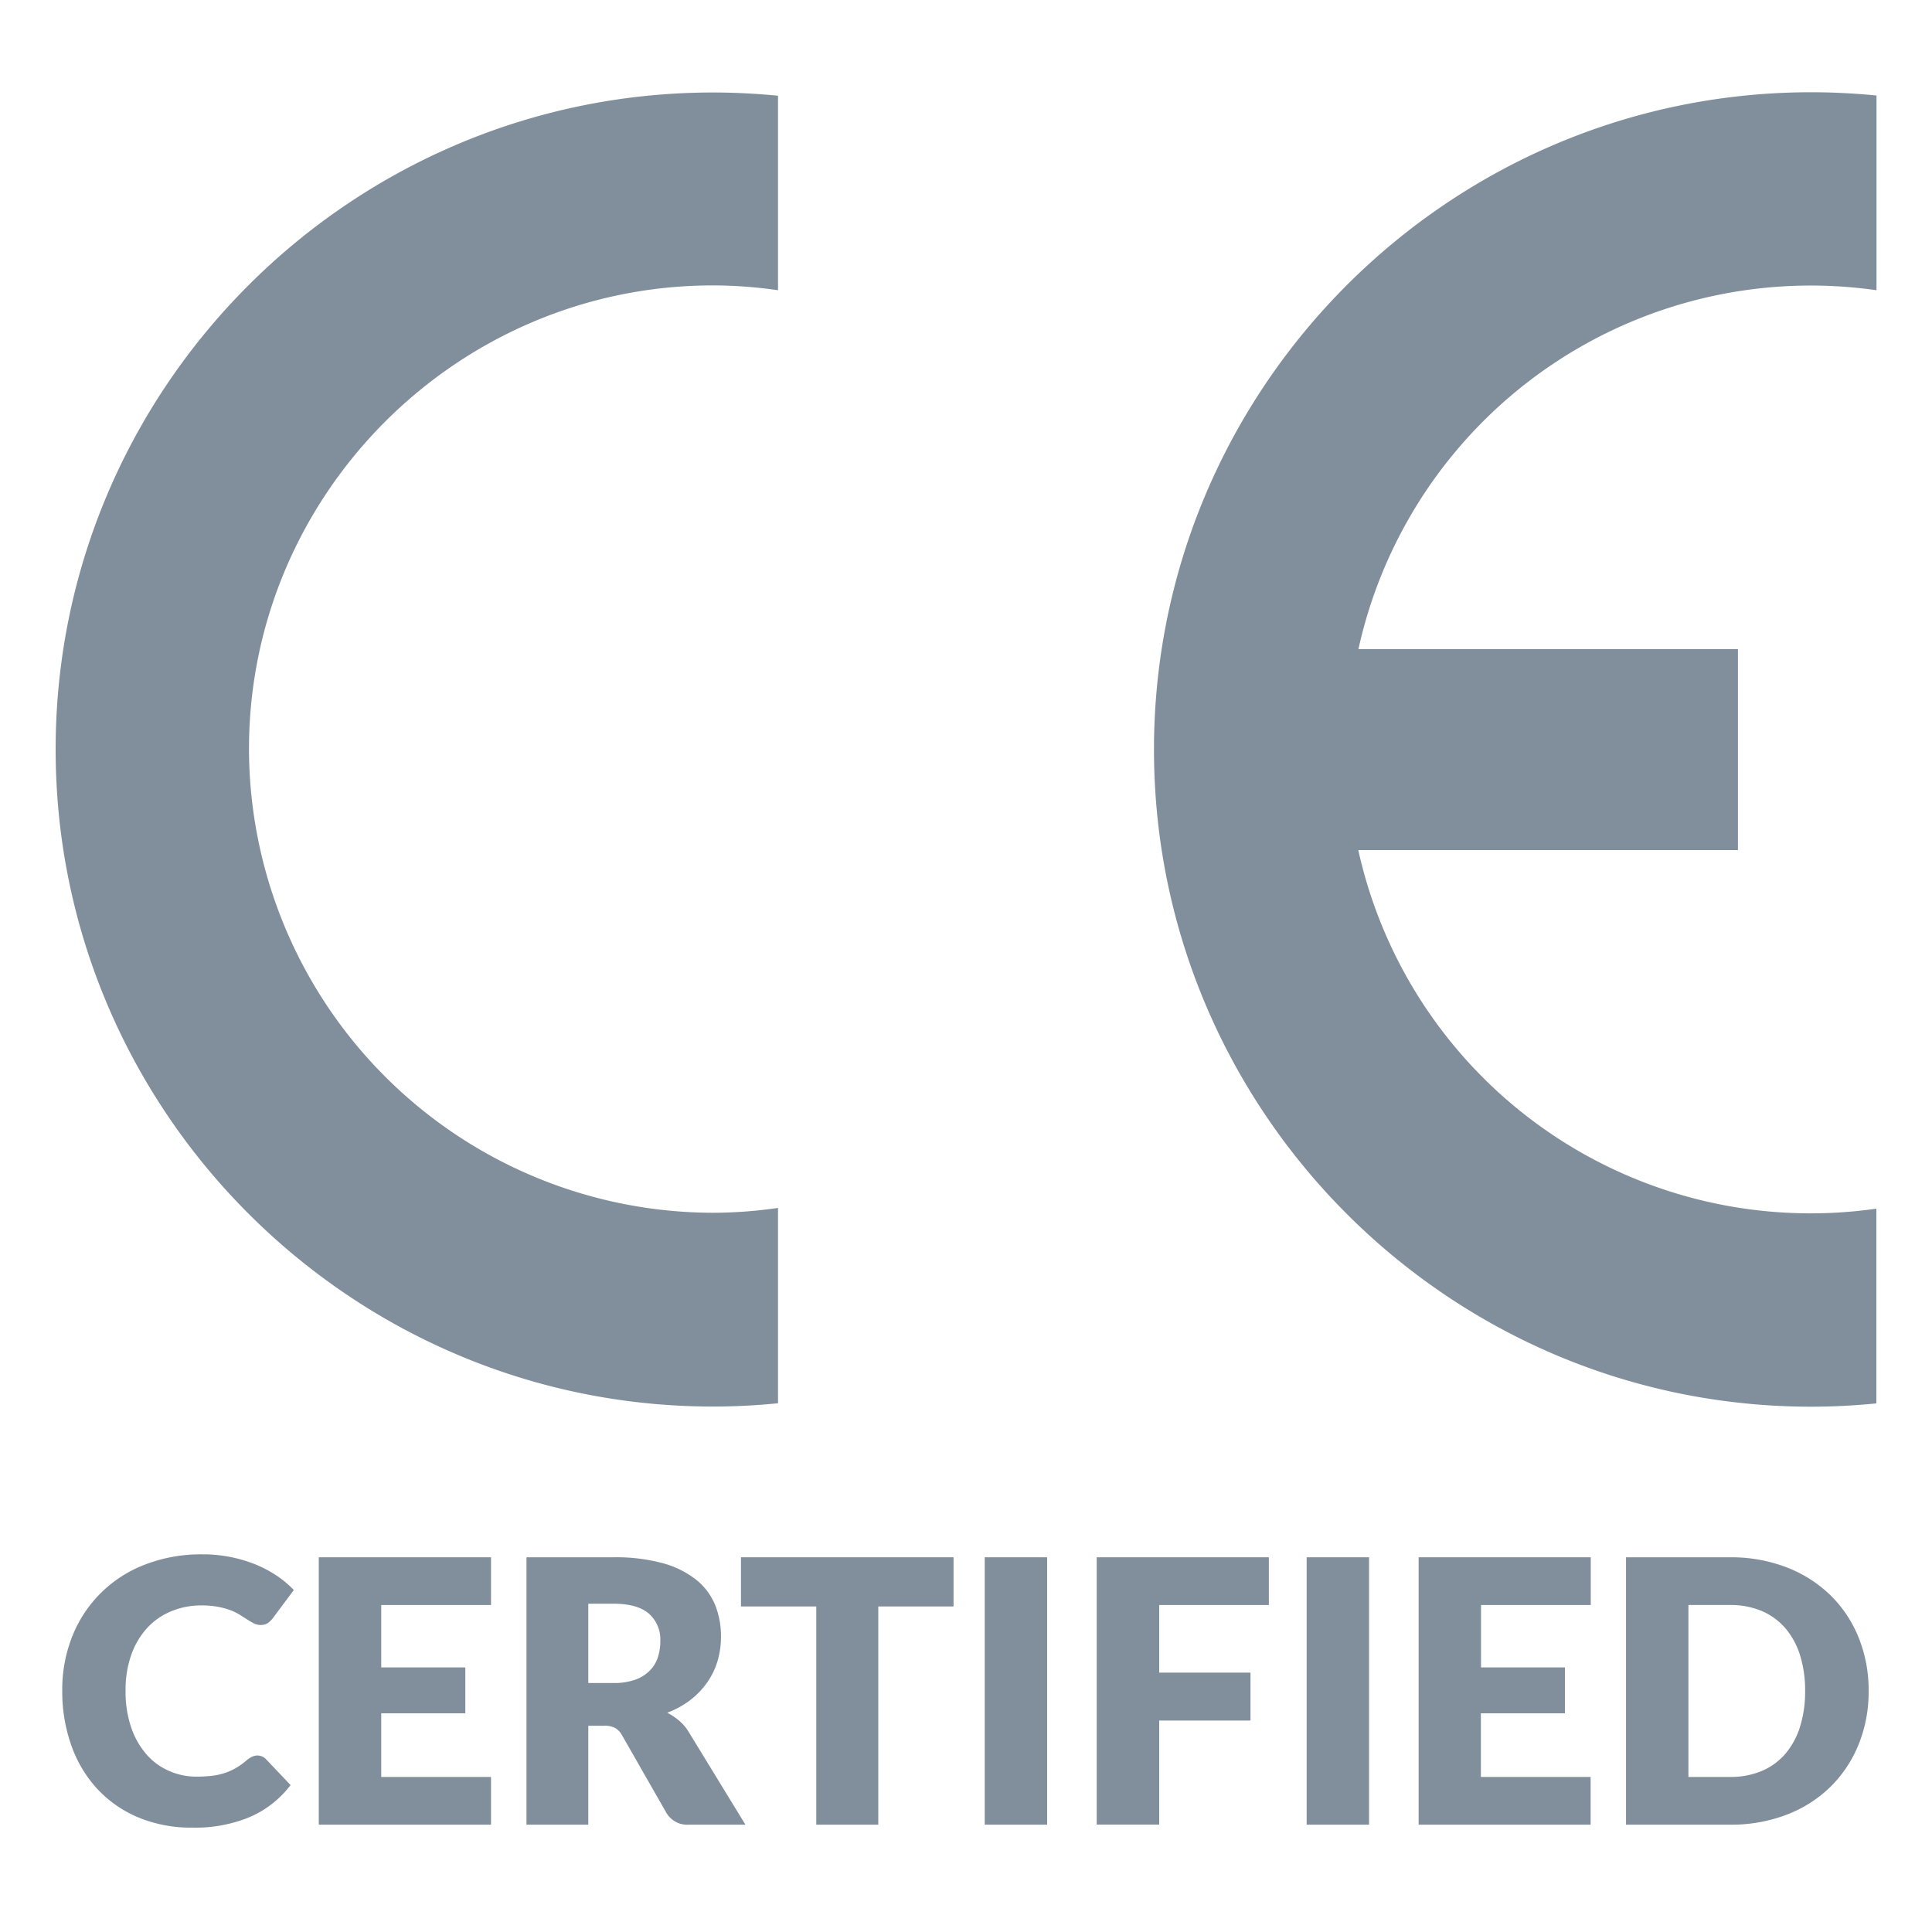 <svg id="Layer_1" data-name="Layer 1" xmlns="http://www.w3.org/2000/svg" viewBox="0 0 400 400"><defs><style>.cls-1,.cls-2{fill:#818f9c;}.cls-2{fill-rule:evenodd;}</style></defs><title>ceptics-ce-certified</title><path class="cls-1" d="M53.28,363.46a2.72,2.72,0,0,1,.92.17,2.45,2.45,0,0,1,.87.59l5.09,5.36a21.13,21.13,0,0,1-8.38,6.59,29.3,29.3,0,0,1-11.91,2.22,28.39,28.39,0,0,1-11.3-2.14,24.56,24.56,0,0,1-8.48-5.93,26,26,0,0,1-5.34-9,33.15,33.15,0,0,1-1.86-11.27A29.68,29.68,0,0,1,15,338.7,26.17,26.17,0,0,1,30.1,323.9a31.94,31.94,0,0,1,11.75-2.09,29.14,29.14,0,0,1,11,2.07,24.48,24.48,0,0,1,4.4,2.32,21.06,21.06,0,0,1,3.58,3L56.51,335a5.63,5.63,0,0,1-1,1,2.6,2.6,0,0,1-1.6.43,2.84,2.84,0,0,1-1.29-.3,12.67,12.67,0,0,1-1.29-.74l-1.5-.95a12.1,12.1,0,0,0-1.94-1,16,16,0,0,0-2.62-.74,17.45,17.45,0,0,0-3.52-.31,15.92,15.92,0,0,0-6.38,1.24,13.94,13.94,0,0,0-5,3.53,16.33,16.33,0,0,0-3.23,5.57A21.64,21.64,0,0,0,26,350.08a22.57,22.57,0,0,0,1.16,7.56,16.54,16.54,0,0,0,3.15,5.57A13.25,13.25,0,0,0,35,366.65a13.82,13.82,0,0,0,5.7,1.18,28.2,28.2,0,0,0,3.19-.17,13.65,13.65,0,0,0,2.68-.59A12.5,12.5,0,0,0,48.93,366a16.06,16.06,0,0,0,2.26-1.66,4.68,4.68,0,0,1,1-.62A2.52,2.52,0,0,1,53.28,363.46Z"/><path class="cls-1" d="M101.66,322.42v9.88H78.93v12.92H96.34v9.5H78.93V367.9h22.73v9.88H66V322.42Z"/><path class="cls-1" d="M121.8,357.3v20.48H109V322.42h18a37.16,37.16,0,0,1,10.25,1.23,19.28,19.28,0,0,1,6.91,3.44,13,13,0,0,1,3.9,5.21,17.24,17.24,0,0,1,1.21,6.53,17.66,17.66,0,0,1-.72,5.1,15.36,15.36,0,0,1-2.15,4.42,16.42,16.42,0,0,1-3.49,3.63,18.24,18.24,0,0,1-4.77,2.62,12.77,12.77,0,0,1,2.41,1.6,9.49,9.49,0,0,1,2,2.32l11.78,19.26H142.62a5,5,0,0,1-4.64-2.43l-9.19-16.07a3.84,3.84,0,0,0-1.43-1.52,4.68,4.68,0,0,0-2.3-.46Zm0-8.85H127a13.07,13.07,0,0,0,4.47-.67,7.91,7.91,0,0,0,3-1.84,6.87,6.87,0,0,0,1.71-2.75,10.5,10.5,0,0,0,.53-3.41,7.14,7.14,0,0,0-2.37-5.7c-1.59-1.36-4-2.05-7.36-2.05H121.8Z"/><path class="cls-1" d="M197.42,322.42V332.6H181.84v45.18H169V332.6H153.41V322.42Z"/><path class="cls-1" d="M216.8,377.78H203.88V322.42H216.8Z"/><path class="cls-1" d="M262.7,322.42v9.88H240v14H258.9v9.92H240v21.54H227.06V322.42Z"/><path class="cls-1" d="M283.45,377.78H270.53V322.42h12.92Z"/><path class="cls-1" d="M329.35,322.42v9.88H306.63v12.92H324v9.5h-17.4V367.9h22.72v9.88H293.71V322.42Z"/><path class="cls-1" d="M386.88,350.08a29,29,0,0,1-2.07,11.08,25.9,25.9,0,0,1-5.83,8.78,26.48,26.48,0,0,1-9.06,5.77,32.14,32.14,0,0,1-11.77,2.07h-21.5V322.42h21.5a31.94,31.94,0,0,1,11.77,2.09,26.93,26.93,0,0,1,9.06,5.77,25.72,25.72,0,0,1,5.83,8.76A29,29,0,0,1,386.88,350.08Zm-13.15,0a24.16,24.16,0,0,0-1.06-7.41,15.83,15.83,0,0,0-3.06-5.6,13.44,13.44,0,0,0-4.88-3.54,16.67,16.67,0,0,0-6.58-1.23h-8.58v35.6h8.58a16.67,16.67,0,0,0,6.58-1.23,13.3,13.3,0,0,0,4.88-3.53,16,16,0,0,0,3.06-5.61A24.24,24.24,0,0,0,373.73,350.08Z"/><path class="cls-2" d="M161.08,250.21v40.32h0c-4.4.44-8.9.68-13.45.68-75,0-136.11-61.13-136.11-136.06s61.13-136,136.11-136c4.55,0,9.05.24,13.45.67h0V60.09h0a95,95,0,0,0-13.45-1c-52.9,0-96.08,43.18-96.08,96a96.24,96.24,0,0,0,96.08,96,95,95,0,0,0,13.45-1Z"/><path class="cls-2" d="M281.22,134.39h78.6V176h-78.6a95.91,95.91,0,0,0,107.26,74.24h0v40.32h0c-4.46.44-9,.68-13.51.68-75,0-136.05-61.13-136.05-136.06S300,19.1,375,19.1c4.55,0,9,.24,13.51.67h0V60.09h0a95.9,95.9,0,0,0-107.26,74.3Z"/></svg>